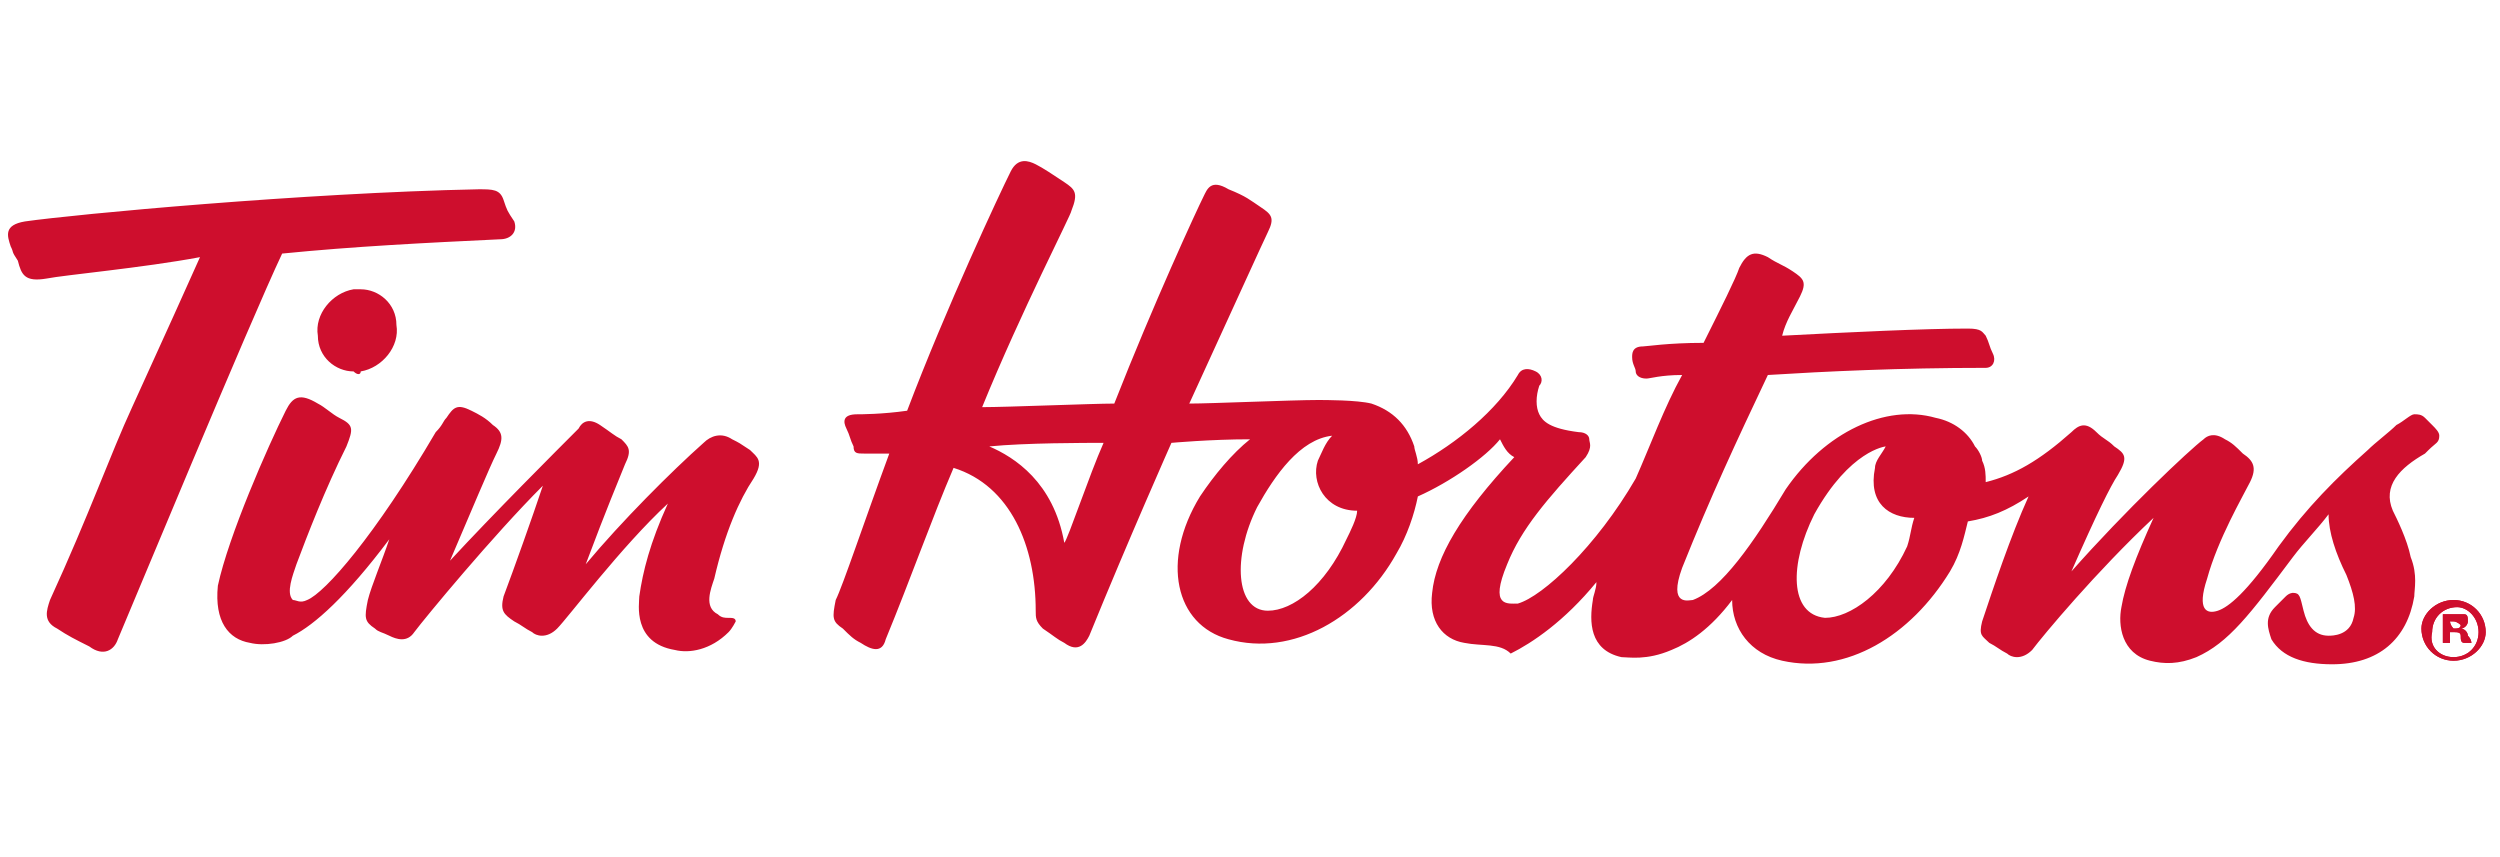 <?xml version="1.0" encoding="utf-8"?>
<!-- Generator: Adobe Illustrator 26.4.1, SVG Export Plug-In . SVG Version: 6.00 Build 0)  -->
<svg version="1.1" id="图层_1" xmlns="http://www.w3.org/2000/svg" xmlns:xlink="http://www.w3.org/1999/xlink" x="0px" y="0px"
	 viewBox="0 0 70 24" style="enable-background:new 0 0 70 24;" xml:space="preserve">
<style type="text/css">
	.st0{fill:#CE0E2D;}
</style>
<g>
	<path class="st0" d="M7.9,7.1C7,9,3.6,17.2,3.3,17.9c-0.1,0.3-0.4,0.5-0.8,0.2c-0.4-0.2-0.6-0.3-0.9-0.5c-0.4-0.2-0.3-0.5-0.2-0.8
		c1.1-2.4,1.7-4.1,2.3-5.4c1-2.2,1.5-3.3,1.9-4.2C4,7.5,1.8,7.7,1.3,7.8C0.7,7.9,0.6,7.7,0.5,7.3C0.3,7,0.4,7.1,0.3,6.9
		C0.2,6.6,0.1,6.3,0.7,6.2c1.4-0.2,7.8-0.8,12.7-0.9c0.4,0,0.6,0,0.7,0.3c0.1,0.3,0.1,0.3,0.3,0.6c0.1,0.3-0.1,0.5-0.4,0.5
		C11.9,6.8,9.9,6.9,7.9,7.1 M21.1,13.4c0.3-0.5,0.1-0.6-0.1-0.8c-0.3-0.2-0.3-0.2-0.5-0.3c-0.3-0.2-0.6-0.1-0.8,0.1
		c-0.9,0.8-2.3,2.2-3.3,3.4c0.6-1.6,0.9-2.3,1.1-2.8c0.2-0.4,0.1-0.5-0.1-0.7c-0.2-0.1-0.3-0.2-0.6-0.4c-0.3-0.2-0.5-0.1-0.6,0.1
		c-0.6,0.6-2.4,2.4-3.6,3.7c0.6-1.4,1.1-2.6,1.3-3c0.2-0.4,0.2-0.6-0.1-0.8c-0.2-0.2-0.4-0.3-0.6-0.4c-0.4-0.2-0.5-0.1-0.7,0.2
		c-0.1,0.1-0.1,0.2-0.3,0.4c-1.7,2.9-3.1,4.5-3.6,4.7c-0.2,0.1-0.3,0-0.4,0c-0.2-0.2,0-0.7,0.1-1c0.3-0.8,0.8-2.1,1.4-3.3
		c0.2-0.5,0.2-0.6-0.2-0.8c-0.2-0.1-0.4-0.3-0.6-0.4C8.4,11,8.2,11.1,8,11.5c-0.5,1-1.6,3.5-1.9,4.9C6,17.4,6.4,17.9,7,18
		c0.4,0.1,1,0,1.2-0.2c0.6-0.3,1.5-1.1,2.7-2.7c-0.2,0.6-0.5,1.3-0.6,1.7c-0.1,0.5-0.1,0.6,0.2,0.8c0.1,0.1,0.2,0.1,0.4,0.2
		c0.2,0.1,0.5,0.2,0.7-0.1c0.3-0.4,2.2-2.7,3.6-4.1c-0.3,0.9-0.8,2.3-1.1,3.1c-0.1,0.4,0,0.5,0.3,0.7c0.2,0.1,0.3,0.2,0.5,0.3
		c0.1,0.1,0.4,0.2,0.7-0.1c0.3-0.3,1.8-2.3,3.1-3.5c-0.5,1.1-0.7,1.9-0.8,2.6c0,0.2-0.2,1.3,1,1.5c0.4,0.1,1,0,1.5-0.5
		c0.1-0.1,0.2-0.3,0.2-0.3c0-0.1-0.1-0.1-0.2-0.1c-0.1,0-0.2,0-0.3-0.1c-0.4-0.2-0.2-0.7-0.1-1C20.3,14.9,20.7,14,21.1,13.4
		 M10.1,10.4c0.6-0.1,1.1-0.7,1-1.3c0-0.6-0.5-1-1-1c-0.1,0-0.1,0-0.2,0c-0.6,0.1-1.1,0.7-1,1.3c0,0.6,0.5,1,1,1
		C10,10.5,10.1,10.5,10.1,10.4 M67,14.3c0.1,0.2,0.4,0.8,0.5,1.3c0.2,0.5,0.1,0.9,0.1,1.1c-0.2,1.2-1,1.9-2.3,1.9
		c-0.8,0-1.4-0.2-1.7-0.7c-0.1-0.3-0.2-0.6,0.1-0.9c0.1-0.1,0.3-0.3,0.3-0.3c0.1-0.1,0.2-0.1,0.2-0.1c0.2,0,0.2,0.1,0.3,0.5
		c0.1,0.4,0.3,0.7,0.7,0.7c0.1,0,0.6,0,0.7-0.5c0.1-0.3,0-0.7-0.2-1.2c-0.3-0.6-0.5-1.2-0.5-1.7c-0.3,0.4-0.7,0.8-1,1.2
		c-1.2,1.6-1.8,2.4-2.7,2.8c-0.5,0.2-0.9,0.2-1.3,0.1c-0.8-0.2-0.9-1-0.8-1.5c0.1-0.6,0.4-1.4,0.9-2.5c-1.6,1.5-3.1,3.3-3.4,3.7
		c-0.3,0.3-0.6,0.2-0.7,0.1c-0.2-0.1-0.3-0.2-0.5-0.3c-0.2-0.2-0.3-0.2-0.2-0.6c0.3-0.9,0.8-2.4,1.3-3.5c-0.6,0.4-1.1,0.6-1.7,0.7
		c-0.1,0.4-0.2,0.9-0.5,1.4c-1.1,1.8-2.9,2.9-4.7,2.5c-0.9-0.2-1.4-0.9-1.4-1.7c-0.6,0.8-1.2,1.2-1.7,1.4c-0.7,0.3-1.2,0.2-1.4,0.2
		c-0.9-0.2-0.9-1-0.8-1.6c0-0.1,0.1-0.3,0.1-0.5c-0.9,1.1-1.8,1.7-2.4,2C42,18,41.5,18.1,41,18c-0.6-0.1-1-0.6-0.9-1.4
		c0.1-1,0.8-2.2,2.3-3.8c-0.2-0.1-0.3-0.3-0.4-0.5c-0.4,0.5-1.4,1.2-2.3,1.6c-0.1,0.5-0.3,1.1-0.6,1.6c-1,1.8-2.9,2.9-4.7,2.4
		c-1.5-0.4-1.9-2.2-0.8-4c0.4-0.6,0.9-1.2,1.4-1.6c-1.1,0-2.2,0.1-2.2,0.1s-1.2,2.7-2.3,5.4c-0.1,0.2-0.3,0.5-0.7,0.2
		c-0.2-0.1-0.3-0.2-0.6-0.4c-0.2-0.2-0.2-0.3-0.2-0.5c0-1.8-0.7-3.5-2.3-4c-0.6,1.4-1.2,3.1-1.9,4.8c-0.1,0.4-0.4,0.3-0.7,0.1
		c-0.2-0.1-0.3-0.2-0.5-0.4c-0.3-0.2-0.3-0.3-0.2-0.8c0.2-0.4,0.8-2.2,1.5-4.1c-0.2,0-0.7,0-0.7,0c-0.2,0-0.3,0-0.3-0.2
		c-0.1-0.2-0.1-0.3-0.2-0.5c-0.1-0.2-0.1-0.4,0.3-0.4c0.1,0,0.7,0,1.4-0.1c1.1-2.9,2.6-6.1,2.9-6.7c0.2-0.4,0.5-0.3,0.7-0.2
		c0.2,0.1,0.5,0.3,0.8,0.5c0.3,0.2,0.4,0.3,0.2,0.8c0,0.1-1.4,2.8-2.5,5.5c0.7,0,3.1-0.1,3.7-0.1c1.1-2.8,2.3-5.4,2.5-5.8
		c0.1-0.2,0.2-0.5,0.7-0.2c0.5,0.2,0.6,0.3,0.9,0.5c0.3,0.2,0.4,0.3,0.2,0.7c-0.1,0.2-1.1,2.4-2.2,4.8c0.6,0,2.9-0.1,3.6-0.1
		c0.2,0,1.1,0,1.5,0.1c0.6,0.2,1,0.6,1.2,1.2c0,0.1,0.1,0.3,0.1,0.5c1.1-0.6,2.2-1.5,2.8-2.5c0.1-0.2,0.3-0.2,0.5-0.1
		c0.2,0.1,0.2,0.3,0.1,0.4c-0.1,0.3-0.1,0.6,0,0.8c0.1,0.2,0.3,0.4,1.1,0.5c0.2,0,0.3,0.1,0.3,0.2c0,0.1,0.1,0.2-0.1,0.5
		c-1.1,1.2-1.8,2-2.2,3c-0.5,1.2,0,1.1,0.3,1.1c0.7-0.2,2.2-1.6,3.3-3.5c0.4-0.9,0.8-2,1.3-2.9c-0.6,0-0.9,0.1-1,0.1
		c-0.2,0-0.3-0.1-0.3-0.2c0-0.1-0.1-0.2-0.1-0.4c0-0.1,0-0.3,0.3-0.3c0.1,0,0.7-0.1,1.7-0.1c0.5-1,0.9-1.8,1-2.1
		c0.2-0.4,0.4-0.5,0.8-0.3c0.3,0.2,0.4,0.2,0.7,0.4c0.3,0.2,0.4,0.3,0.2,0.7c-0.2,0.4-0.4,0.7-0.5,1.1c1.9-0.1,4-0.2,5.2-0.2
		c0.4,0,0.4,0.1,0.5,0.2c0.1,0.2,0.1,0.3,0.2,0.5c0.1,0.2,0,0.4-0.2,0.4c-2.4,0-4.5,0.1-6.1,0.2c-0.9,1.9-1.6,3.4-2.4,5.4
		c-0.4,1.1,0.2,0.9,0.3,0.9c0.8-0.3,1.7-1.6,2.6-3.1c1.1-1.6,2.8-2.4,4.2-2c0.5,0.1,0.9,0.4,1.1,0.8c0.1,0.1,0.2,0.3,0.2,0.4
		c0.1,0.2,0.1,0.4,0.1,0.6c0.8-0.2,1.5-0.6,2.4-1.4c0.2-0.2,0.4-0.3,0.7,0c0.2,0.2,0.3,0.2,0.5,0.4c0.3,0.2,0.4,0.3,0.1,0.8
		c-0.2,0.3-0.6,1.1-1.3,2.7c1.5-1.7,3.3-3.4,3.7-3.7c0.1-0.1,0.3-0.2,0.6,0c0.2,0.1,0.3,0.2,0.5,0.4c0.3,0.2,0.4,0.4,0.2,0.8
		c-0.2,0.4-0.9,1.6-1.2,2.7c-0.3,0.9,0,1,0.3,0.9c0.3-0.1,0.8-0.5,1.7-1.8c0.8-1.1,1.6-1.9,2.5-2.7c0.2-0.2,0.6-0.5,0.8-0.7
		c0.2-0.1,0.4-0.3,0.5-0.3c0.1,0,0.2,0,0.3,0.1c0.1,0.1,0.1,0.1,0.2,0.2c0.1,0.1,0.2,0.2,0.2,0.3c0,0.2-0.1,0.2-0.3,0.4
		c0,0-0.1,0.1-0.1,0.1C67.2,13.1,66.7,13.6,67,14.3 M30.9,12.4c-0.5,0-2.2,0-3.2,0.1c0.7,0.3,1.8,1,2.1,2.7
		C29.9,15.1,30.5,13.3,30.9,12.4 M38,14.3c-0.9,0-1.3-0.8-1.1-1.4c0.1-0.2,0.2-0.5,0.4-0.7c0,0,0,0,0,0c-0.9,0.1-1.6,1.1-2.1,2
		c-0.7,1.4-0.6,2.9,0.3,2.9c0.7,0,1.6-0.7,2.2-2C37.8,14.9,38,14.5,38,14.3 M53.6,14.5c-0.7,0-1.3-0.4-1.1-1.4
		c0-0.2,0.2-0.4,0.3-0.6c0,0-1,0.1-2,1.9c-0.7,1.4-0.7,2.8,0.3,2.9c0.7,0,1.7-0.7,2.3-2C53.5,15,53.5,14.8,53.6,14.5"/>
	<path class="st0" d="M68.7,16.8c-0.5,0-0.9,0.4-0.9,0.8c0,0.5,0.4,0.9,0.9,0.9c0.5,0,0.9-0.4,0.9-0.8
		C69.6,17.2,69.2,16.8,68.7,16.8z M69.4,17.7c0,0.4-0.3,0.7-0.7,0.7c-0.4,0-0.7-0.3-0.6-0.7c0-0.4,0.3-0.7,0.7-0.7
		C69.1,17,69.4,17.3,69.4,17.7z"/>
	<path class="st0" d="M68.7,17.2c-0.1,0-0.3,0-0.3,0c0,0.3,0,0.6,0,0.8c0.1,0,0.1,0,0.2,0c0-0.1,0-0.2,0-0.3c0,0,0.1,0,0.1,0
		c0.1,0,0.2,0,0.2,0.1c0,0.1,0,0.2,0.1,0.2c0.1,0,0.1,0,0.2,0c0,0,0-0.1-0.1-0.2c0-0.1-0.1-0.2-0.2-0.2l0,0c0.1,0,0.2-0.1,0.2-0.2
		c0-0.1,0-0.2-0.1-0.2C68.9,17.2,68.9,17.2,68.7,17.2z M68.7,17.6C68.6,17.6,68.6,17.6,68.7,17.6c-0.1-0.1-0.1-0.2-0.1-0.2
		c0,0,0.1,0,0.1,0c0.1,0,0.2,0.1,0.2,0.1C68.9,17.6,68.8,17.6,68.7,17.6z"/>
	<path class="st0" d="M68.7,16.8c-0.5,0-0.9,0.4-0.9,0.8c0,0.5,0.4,0.9,0.9,0.9c0.5,0,0.9-0.4,0.9-0.8
		C69.6,17.2,69.2,16.8,68.7,16.8 M69.4,17.7c0,0.4-0.3,0.7-0.7,0.7c-0.4,0-0.7-0.3-0.6-0.7c0-0.4,0.3-0.7,0.7-0.7
		C69.1,17,69.4,17.3,69.4,17.7"/>
	<path class="st0" d="M68.7,17.2c-0.1,0-0.3,0-0.3,0c0,0.3,0,0.6,0,0.8c0.1,0,0.1,0,0.2,0c0-0.1,0-0.2,0-0.3c0,0,0.1,0,0.1,0
		c0.1,0,0.2,0,0.2,0.1c0,0.1,0,0.2,0.1,0.2c0.1,0,0.1,0,0.2,0c0,0,0-0.1-0.1-0.2c0-0.1-0.1-0.2-0.2-0.2l0,0c0.1,0,0.2-0.1,0.2-0.2
		c0-0.1,0-0.2-0.1-0.2C68.9,17.2,68.9,17.2,68.7,17.2 M68.7,17.6C68.6,17.6,68.6,17.6,68.7,17.6c-0.1-0.1-0.1-0.2-0.1-0.2
		c0,0,0.1,0,0.1,0c0.1,0,0.2,0.1,0.2,0.1C68.9,17.6,68.8,17.6,68.7,17.6"/>
</g>
</svg>
